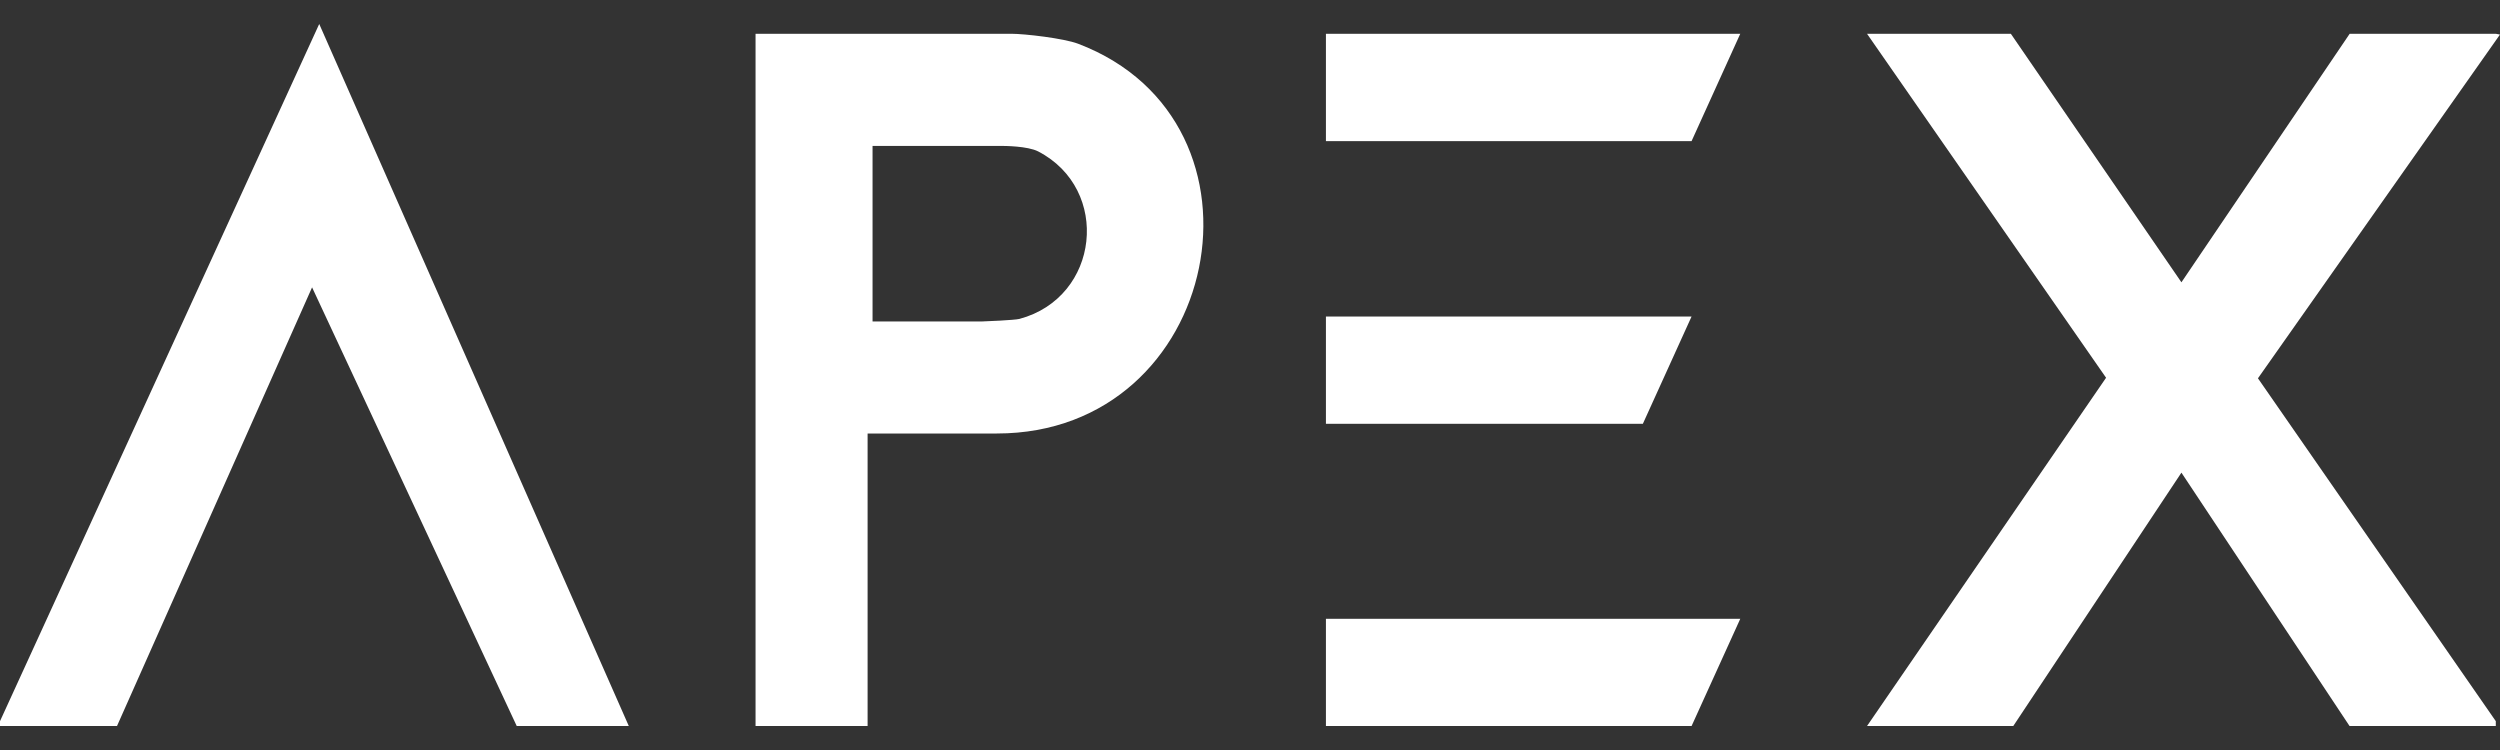 <svg width="100" height="30" viewBox="0 0 100 30" fill="none" xmlns="http://www.w3.org/2000/svg">
<rect x="0" y="0" width="100" height="30" fill="#333333" stroke="none"/>
<path d="M99.832 1.351L99.999 1.382L90.318 15.132L99.832 28.847V29.041H93.982L87.257 18.906L80.531 29.041H74.681L84.243 15.11L74.681 1.351H80.434L87.257 11.292L93.987 1.351H99.832Z" fill="white"/>
<path d="M30.222 29.041V1.351H40.458C40.981 1.351 42.552 1.531 43.128 1.751C51.349 4.883 48.873 17.34 39.873 17.34H34.704V29.041H30.218H30.222ZM34.902 5.837V12.858H39.288C39.38 12.858 40.59 12.805 40.775 12.757C43.995 11.895 44.447 7.571 41.527 6.057C41.1 5.837 40.146 5.837 40.071 5.837H34.902Z" fill="white"/>
<path d="M0 28.847L12.769 0.959L25.152 29.041H20.669L12.483 11.494L4.68 29.041H0V28.847Z" fill="white"/>
<path d="M53.037 29.041V24.752H69.611L67.663 29.041H53.037Z" fill="white"/>
<path d="M69.611 1.351L67.663 5.644H53.037V1.351H69.611Z" fill="white"/>
<path d="M67.663 12.66L65.714 16.953H53.037V12.66H67.663Z" fill="white"/>
</svg>
